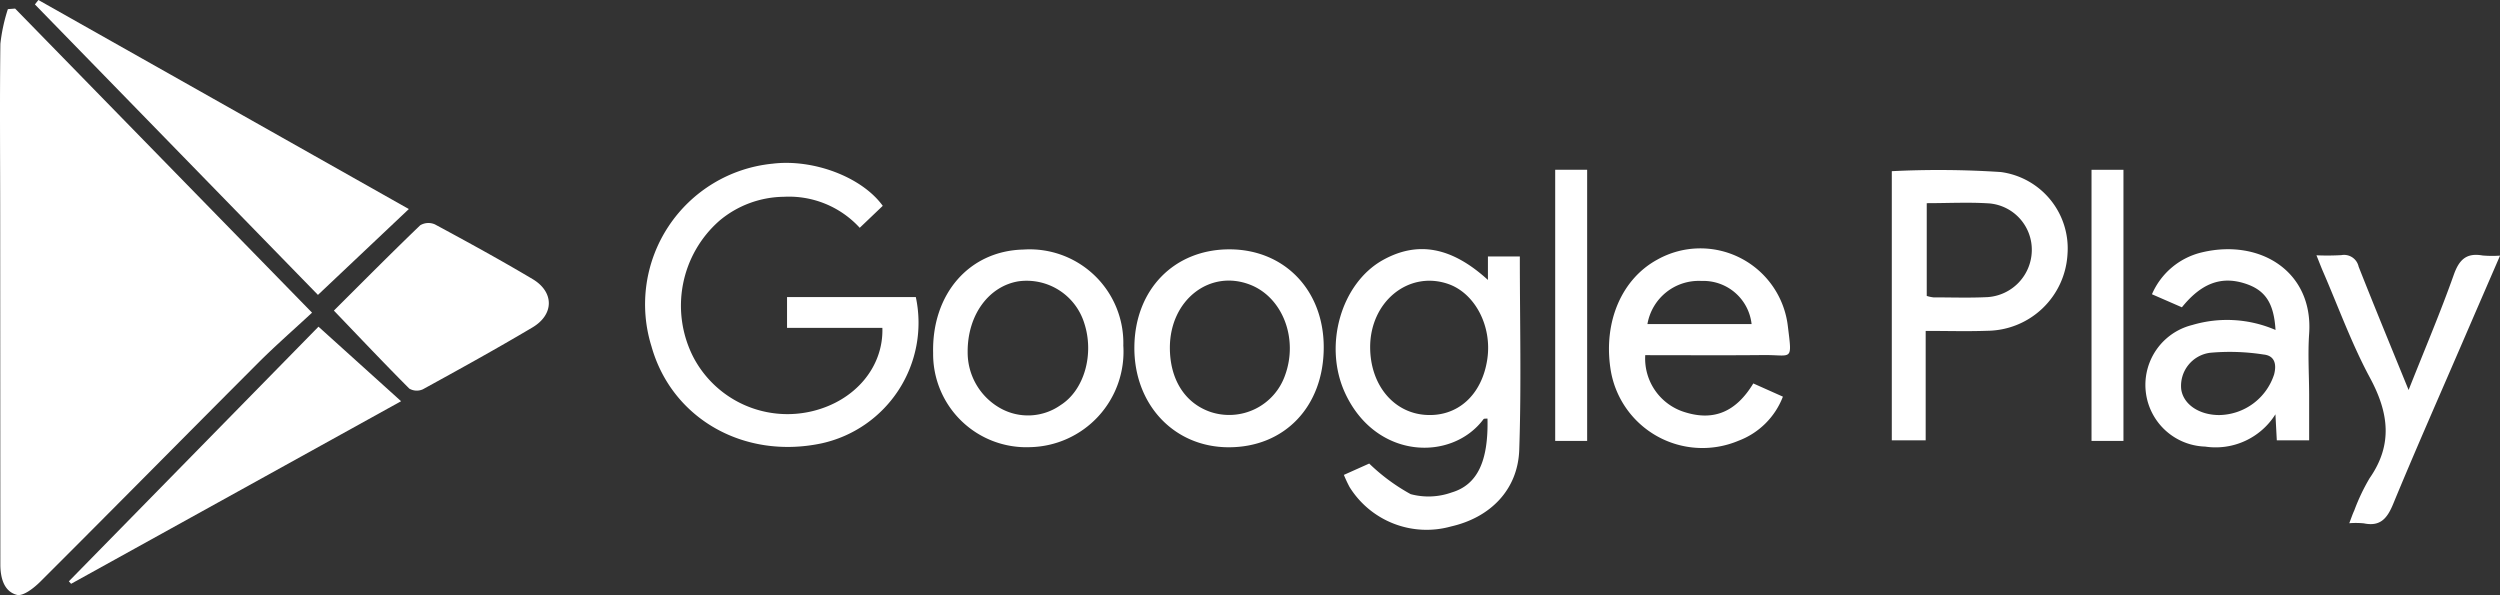 <svg xmlns="http://www.w3.org/2000/svg" width="200.346" height="47.687" viewBox="0 0 200.346 47.687">
  <rect x="0" y="0" width="200.346" height="47.687" fill="#333333" stroke="none"/>
  <g id="Grupo_1" data-name="Grupo 1" transform="translate(-531 -361)">
    <path id="Trazado_1" data-name="Trazado 1" d="M1039.842,767.853c7.838,8.028,15.676,16.056,23.795,24.37-1.489,1.383-2.957,2.662-4.329,4.036-5.825,5.83-11.611,11.7-17.446,17.519-.51.508-1.379,1.193-1.885,1.058-1.041-.278-1.317-1.377-1.318-2.442q-.006-13.99-.013-27.98c0-4.581-.043-9.161.015-13.741a13.817,13.817,0,0,1,.6-2.776Z" transform="translate(-507.63 -406.166)" fill="#fff"/>
    <path id="Trazado_2" data-name="Trazado 2" d="M1041.707,767.166l29.686,16.753-7.283,6.88-22.683-23.278Z" transform="translate(-507.63 -406.166)" fill="#fff"/>
    <path id="Trazado_3" data-name="Trazado 3" d="M1109.342,793.44h-7.64v-2.468h10.32a9.891,9.891,0,0,1-7.576,11.729c-6.218,1.3-11.984-2-13.608-7.78a11.323,11.323,0,0,1,9.7-14.637c3.286-.4,7.173,1.076,8.835,3.377l-1.845,1.761a7.69,7.69,0,0,0-6.082-2.486,8.164,8.164,0,0,0-5.158,1.914,9.057,9.057,0,0,0-2.113,10.9,8.512,8.512,0,0,0,9.586,4.359C1107.147,799.28,1109.44,796.587,1109.342,793.44Z" transform="translate(-507.63 -406.166)" fill="#fff"/>
    <path id="Trazado_4" data-name="Trazado 4" d="M1157.87,789.6v-1.884h2.557c0,5.2.128,10.356-.047,15.5-.11,3.2-2.315,5.421-5.462,6.138a7.27,7.27,0,0,1-8.137-3.158,10.591,10.591,0,0,1-.455-.973l2.03-.909a15.488,15.488,0,0,0,3.323,2.452,5.517,5.517,0,0,0,3.278-.133c2.1-.62,2.956-2.554,2.878-5.923-.111.014-.273-.013-.318.047-2.548,3.414-8.633,3.239-11.095-2.095-1.76-3.813-.314-8.8,3.042-10.663C1152.24,786.463,1154.951,786.94,1157.87,789.6Zm-9.438,5.38c0,2.976,1.819,5.231,4.389,5.431,2.591.2,4.572-1.57,5-4.47.391-2.646-.992-5.287-3.154-6.025C1151.507,788.841,1148.436,791.334,1148.432,794.983Z" transform="translate(-507.63 -406.166)" fill="#fff"/>
    <path id="Trazado_5" data-name="Trazado 5" d="M1065.387,792.057c2.361-2.351,4.612-4.623,6.918-6.838a1.283,1.283,0,0,1,1.177-.072c2.632,1.419,5.258,2.855,7.828,4.383,1.739,1.034,1.736,2.839-.01,3.876-2.89,1.716-5.834,3.341-8.781,4.958a1.179,1.179,0,0,1-1.088-.056C1069.437,796.311,1067.5,794.258,1065.387,792.057Z" transform="translate(-507.63 -406.166)" fill="#fff"/>
    <path id="Trazado_6" data-name="Trazado 6" d="M1044.147,813.753l20.006-20.407,6.619,5.973-26.444,14.632Z" transform="translate(-507.63 -406.166)" fill="#fff"/>
    <path id="Trazado_7" data-name="Trazado 7" d="M1190.236,780.884a75.633,75.633,0,0,1,8.738.069,6.176,6.176,0,0,1,5.34,6.614,6.5,6.5,0,0,1-6.412,6.107c-1.608.058-3.22.01-4.951.01v8.772h-2.715Zm2.8,2.564v7.432a2.752,2.752,0,0,0,.53.117c1.456,0,2.915.053,4.368-.022a3.8,3.8,0,0,0,3.521-3.7,3.728,3.728,0,0,0-3.39-3.807C1196.418,783.358,1194.759,783.448,1193.035,783.448Z" transform="translate(-507.63 -406.166)" fill="#fff"/>
    <path id="Trazado_8" data-name="Trazado 8" d="M1179.137,797.894l2.372,1.059a6.113,6.113,0,0,1-3.552,3.531,7.452,7.452,0,0,1-10.272-5.81c-.551-3.762.921-7.163,3.769-8.708a7.058,7.058,0,0,1,10.451,5.337c.356,2.894.367,2.293-1.965,2.317-3.156.032-6.312.008-9.463.008a4.493,4.493,0,0,0,3.24,4.589C1175.984,800.906,1177.755,800.175,1179.137,797.894Zm-8.484-4.76H1179a3.887,3.887,0,0,0-4.01-3.453A4.172,4.172,0,0,0,1170.653,793.134Z" transform="translate(-507.63 -406.166)" fill="#fff"/>
    <path id="Trazado_9" data-name="Trazado 9" d="M1220.987,793.609c-.134-2.208-.851-3.229-2.509-3.742-1.881-.581-3.456.018-4.994,1.926l-2.4-1.046a5.811,5.811,0,0,1,4.051-3.368c4.651-1.087,8.889,1.571,8.546,6.528-.112,1.616-.005,3.247,0,4.871,0,1.2,0,2.4,0,3.675h-2.592l-.11-2.085a5.658,5.658,0,0,1-5.633,2.587,4.946,4.946,0,0,1-1.032-9.744A9.788,9.788,0,0,1,1220.987,793.609Zm-4.518,6.819a4.7,4.7,0,0,0,4.406-3.261c.21-.815.048-1.5-.844-1.59a17.475,17.475,0,0,0-4.285-.14,2.672,2.672,0,0,0-2.315,2.938C1213.612,799.577,1214.866,800.425,1216.469,800.428Z" transform="translate(-507.63 -406.166)" fill="#fff"/>
    <path id="Trazado_10" data-name="Trazado 10" d="M1121.177,803a7.466,7.466,0,0,1-7.767-7.535c-.115-4.741,2.892-8.2,7.234-8.3a7.506,7.506,0,0,1,8.007,7.7A7.648,7.648,0,0,1,1121.177,803Zm-5-7.641a5.119,5.119,0,0,0,2.6,4.51,4.532,4.532,0,0,0,4.853-.243c1.9-1.206,2.712-4.1,1.879-6.6a4.834,4.834,0,0,0-5.229-3.32C1117.912,790.076,1116.167,792.357,1116.176,795.36Z" transform="translate(-507.63 -406.166)" fill="#fff"/>
    <path id="Trazado_11" data-name="Trazado 11" d="M1144.712,795c0,4.748-3.147,8.035-7.66,8.009-4.369-.025-7.568-3.459-7.515-8.068.053-4.586,3.2-7.8,7.629-7.793C1141.57,787.156,1144.715,790.429,1144.712,795Zm-12.33-.006c-.011,2.57,1.205,4.494,3.282,5.193a4.743,4.743,0,0,0,5.947-2.942c1.077-2.943-.194-6.248-2.793-7.261C1135.578,788.724,1132.4,791.2,1132.382,795Z" transform="translate(-507.63 -406.166)" fill="#fff"/>
    <path id="Trazado_12" data-name="Trazado 12" d="M1231.652,798.42c1.3-3.284,2.552-6.219,3.615-9.221.436-1.232,1.017-1.786,2.313-1.559a9.14,9.14,0,0,0,1.4.011c-1.1,2.535-2.136,4.926-3.169,7.319-1.811,4.193-3.658,8.372-5.4,12.592-.473,1.143-1.024,1.82-2.344,1.545a6.563,6.563,0,0,0-1.17-.01c.151-.392.257-.715.4-1.022a15.982,15.982,0,0,1,1.228-2.585c1.885-2.706,1.533-5.258.03-8.049-1.472-2.732-2.534-5.684-3.774-8.541-.161-.372-.3-.751-.516-1.275a19.827,19.827,0,0,0,2-.013,1.192,1.192,0,0,1,1.381.921C1228.907,791.728,1230.22,794.909,1231.652,798.42Z" transform="translate(-507.63 -406.166)" fill="#fff"/>
    <path id="Trazado_13" data-name="Trazado 13" d="M1208.8,802.5h-2.559V780.773h2.559Z" transform="translate(-507.63 -406.166)" fill="#fff"/>
    <path id="Trazado_14" data-name="Trazado 14" d="M1165.822,802.5h-2.561V780.77h2.561Z" transform="translate(-507.63 -406.166)" fill="#fff"/>
  </g>
</svg>
